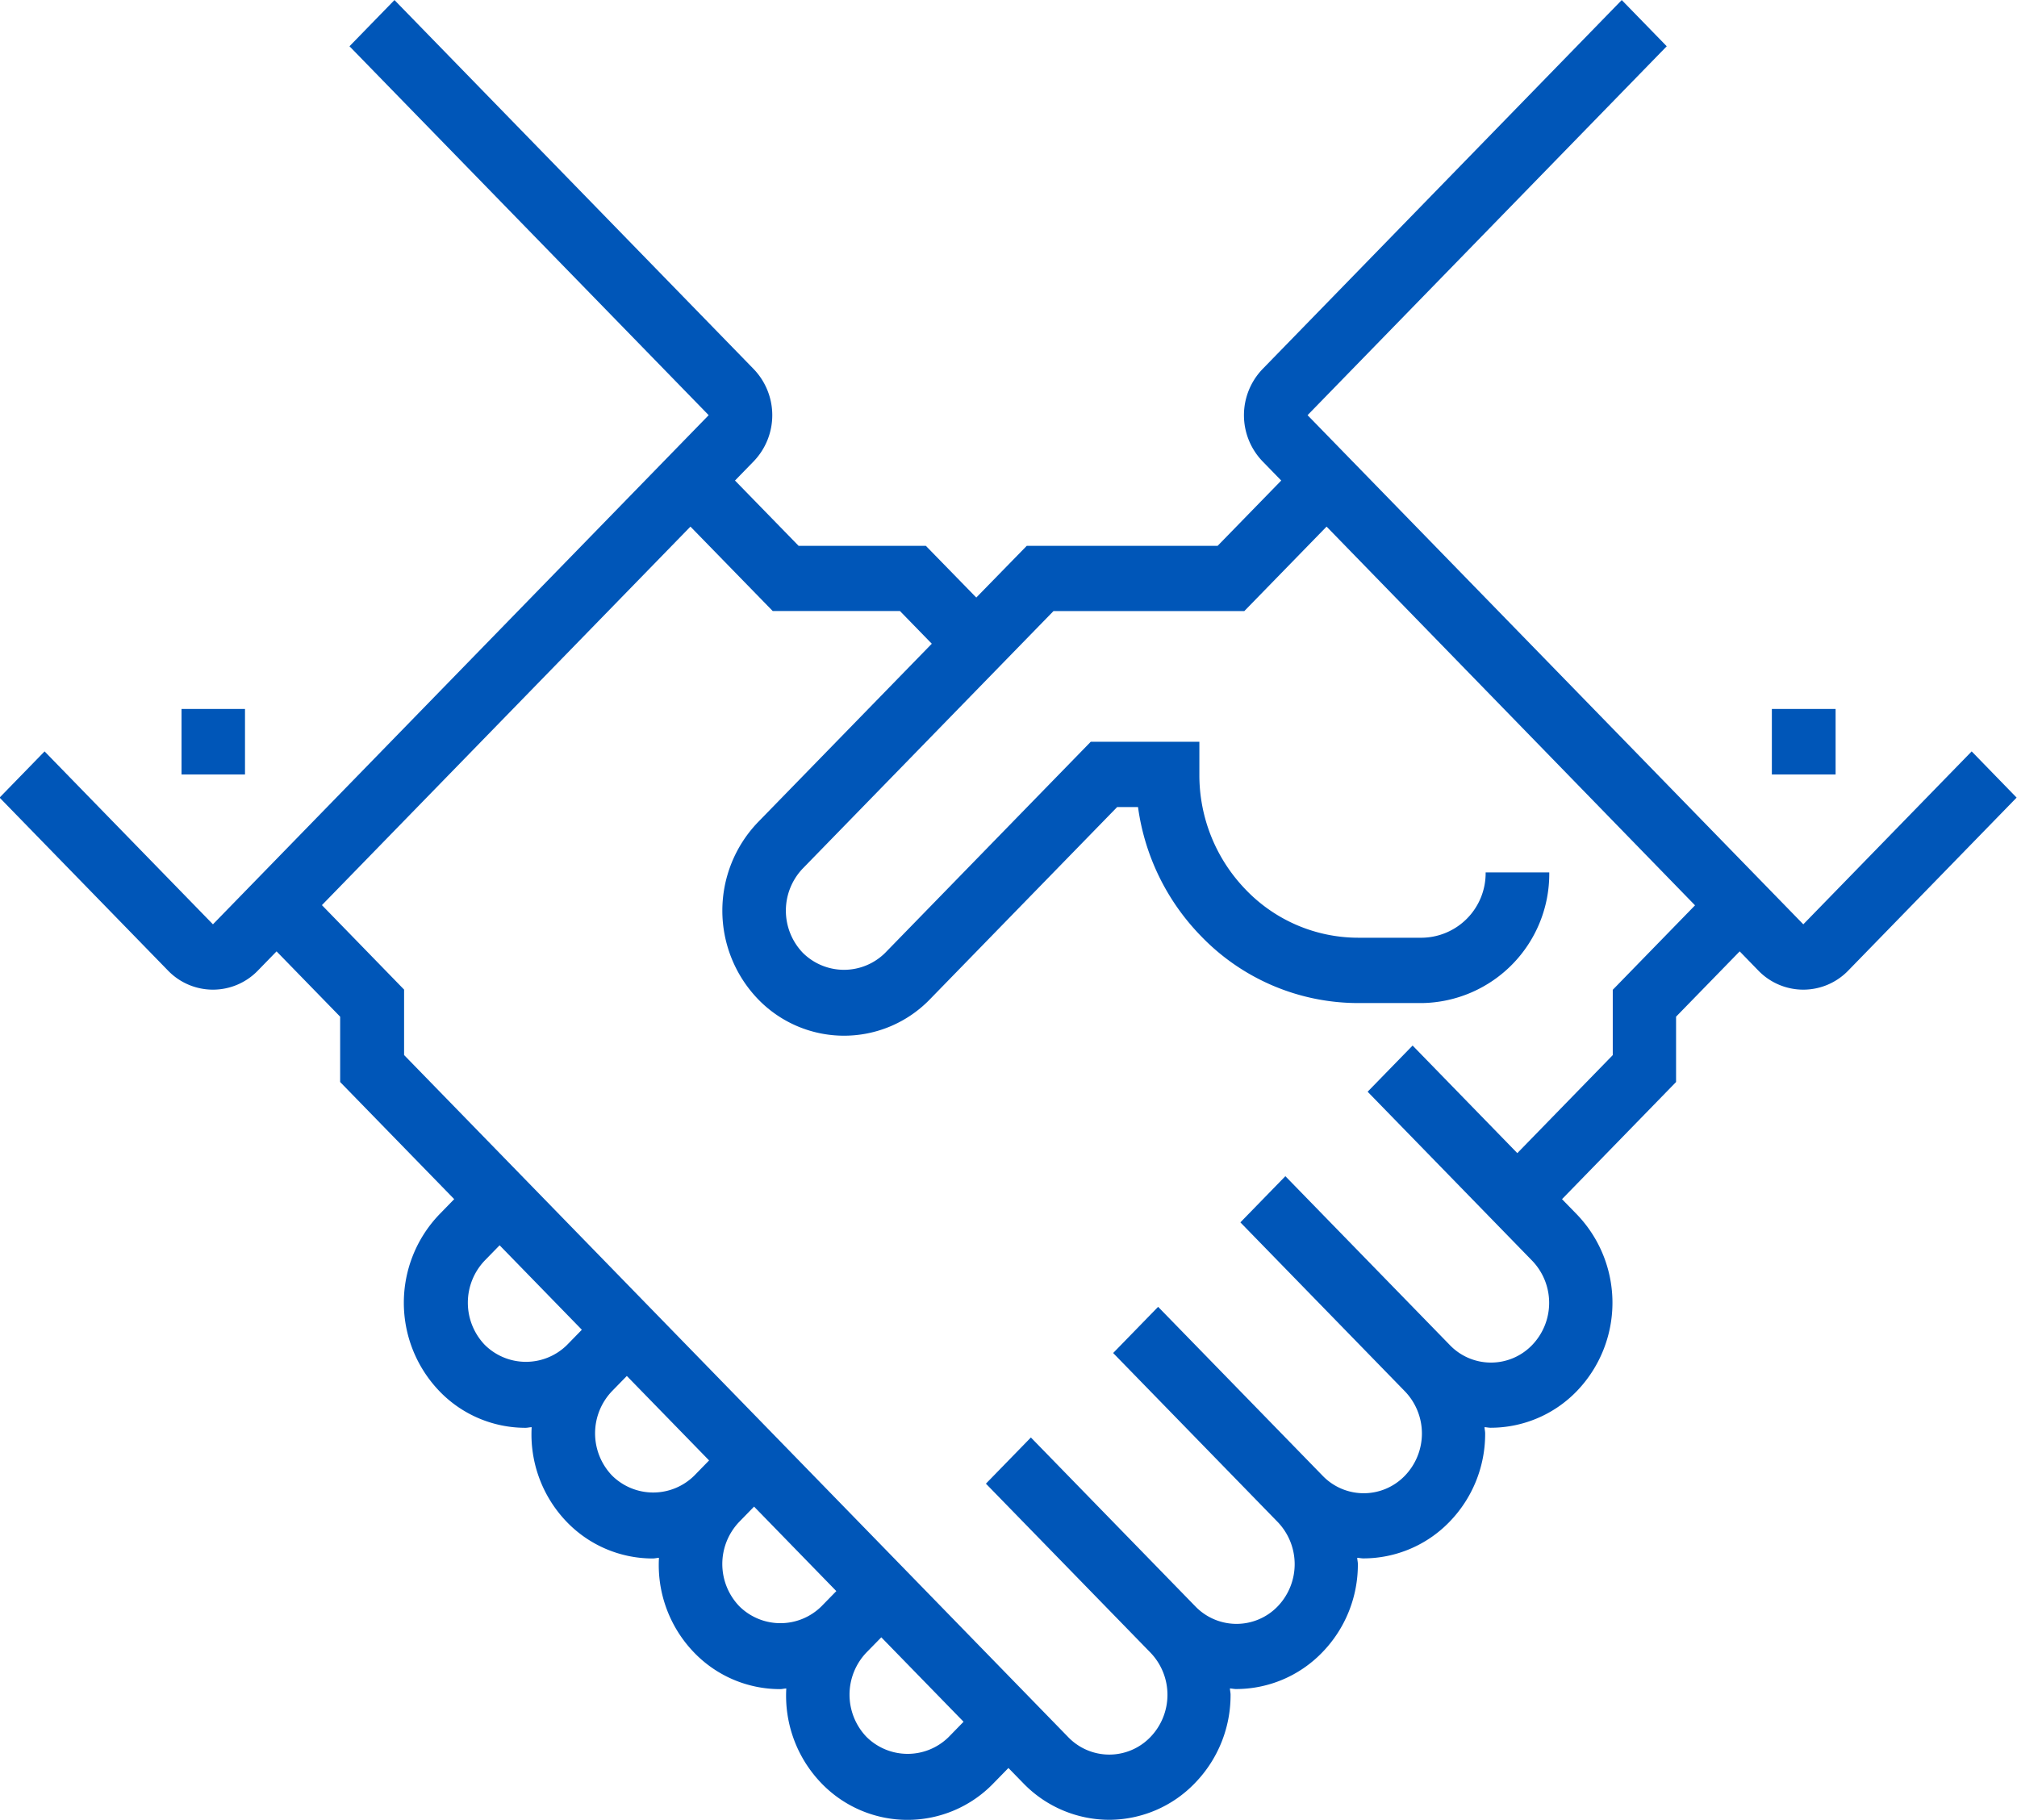 <svg xmlns="http://www.w3.org/2000/svg" width="70.225" height="63.365" viewBox="0 0 70.225 63.365">
  <path id="icon-crm" d="M913.555,824.328a4.169,4.169,0,0,1-3-1.277l-.514-.527-.515.527a4.157,4.157,0,0,1-6,0,4.388,4.388,0,0,1-1.219-3.295c-.072,0-.14.022-.213.022a4.153,4.153,0,0,1-3-1.277,4.383,4.383,0,0,1-1.22-3.294c-.072,0-.14.022-.213.022a4.153,4.153,0,0,1-3-1.276,4.387,4.387,0,0,1-1.219-3.295c-.072,0-.14.021-.212.021a4.154,4.154,0,0,1-3-1.276,4.444,4.444,0,0,1,0-6.157l.515-.529-3.971-4.078v-2.275l-2.214-2.274-.649.667a2.174,2.174,0,0,1-3.132,0l-5.862-6.021,1.566-1.609,5.862,6.021,17.26-17.728-12.506-12.845,1.566-1.609,12.505,12.847a2.317,2.317,0,0,1,0,3.216l-.649.667,2.215,2.274h4.43l1.756,1.8,1.757-1.8h6.645l2.215-2.274-.649-.667a2.317,2.317,0,0,1,0-3.216l12.505-12.847,1.566,1.609-12.505,12.845,17.26,17.728,5.862-6.021,1.565,1.609-5.861,6.021a2.175,2.175,0,0,1-3.133,0l-.648-.667-2.215,2.274v2.275l-3.971,4.079.514.527a4.437,4.437,0,0,1,0,6.158,4.171,4.171,0,0,1-3,1.274c-.071,0-.141-.017-.211-.021,0,.073.021.143.021.218a4.387,4.387,0,0,1-1.242,3.079,4.171,4.171,0,0,1-3,1.273c-.071,0-.14-.017-.211-.021,0,.074.021.143.021.218a4.38,4.38,0,0,1-1.242,3.078,4.168,4.168,0,0,1-3,1.274c-.071,0-.14-.017-.211-.021,0,.074.021.143.021.218a4.384,4.384,0,0,1-1.242,3.079,4.151,4.151,0,0,1-3,1.277ZM886.139,792.48,889,795.421V797.7l23.12,23.747a1.985,1.985,0,0,0,2.864,0,2.119,2.119,0,0,0,0-2.942l-5.727-5.881,1.566-1.608,5.727,5.882a1.991,1.991,0,0,0,2.864,0,2.12,2.12,0,0,0,0-2.941l-5.727-5.882,1.566-1.608,5.727,5.881a1.986,1.986,0,0,0,2.863,0,2.117,2.117,0,0,0,0-2.941l-5.726-5.881,1.566-1.608,5.727,5.881a1.987,1.987,0,0,0,2.863,0,2.117,2.117,0,0,0,0-2.941l-5.726-5.881,1.566-1.608,3.646,3.746,3.323-3.413v-2.274l2.864-2.941L921.118,779.3l-2.864,2.941H911.61l-8.726,8.96a2.123,2.123,0,0,0,0,2.941,2.034,2.034,0,0,0,2.865,0l7.159-7.351h3.781v1.138a5.729,5.729,0,0,0,1.622,4.02,5.43,5.43,0,0,0,3.915,1.666h2.215a2.248,2.248,0,0,0,2.215-2.274h2.215a4.5,4.5,0,0,1-4.43,4.549h-2.215a7.6,7.6,0,0,1-5.481-2.333,7.976,7.976,0,0,1-2.192-4.491h-.727l-6.511,6.685a4.16,4.16,0,0,1-5.995,0,4.444,4.444,0,0,1,0-6.158l6.053-6.215-1.108-1.138h-4.43L898.97,779.3ZM905.1,818.5a2.125,2.125,0,0,0,0,2.942,2.033,2.033,0,0,0,2.864,0l.515-.528-2.864-2.94Zm-4.429-4.549a2.123,2.123,0,0,0,0,2.941,2.032,2.032,0,0,0,2.863,0l.515-.527-2.864-2.942Zm-4.43-4.55a2.124,2.124,0,0,0,0,2.941,2.033,2.033,0,0,0,2.864,0l.514-.527-2.864-2.941Zm-4.43-4.549a2.124,2.124,0,0,0,0,2.941,2.034,2.034,0,0,0,2.863,0l.515-.528-2.863-2.941Zm44.81-16.922V785.65h2.219v2.281Zm-55.37,0V785.65h2.21v2.281Z" transform="translate(-874.931 -760.964)" fill="#0056b8"/>
</svg>
